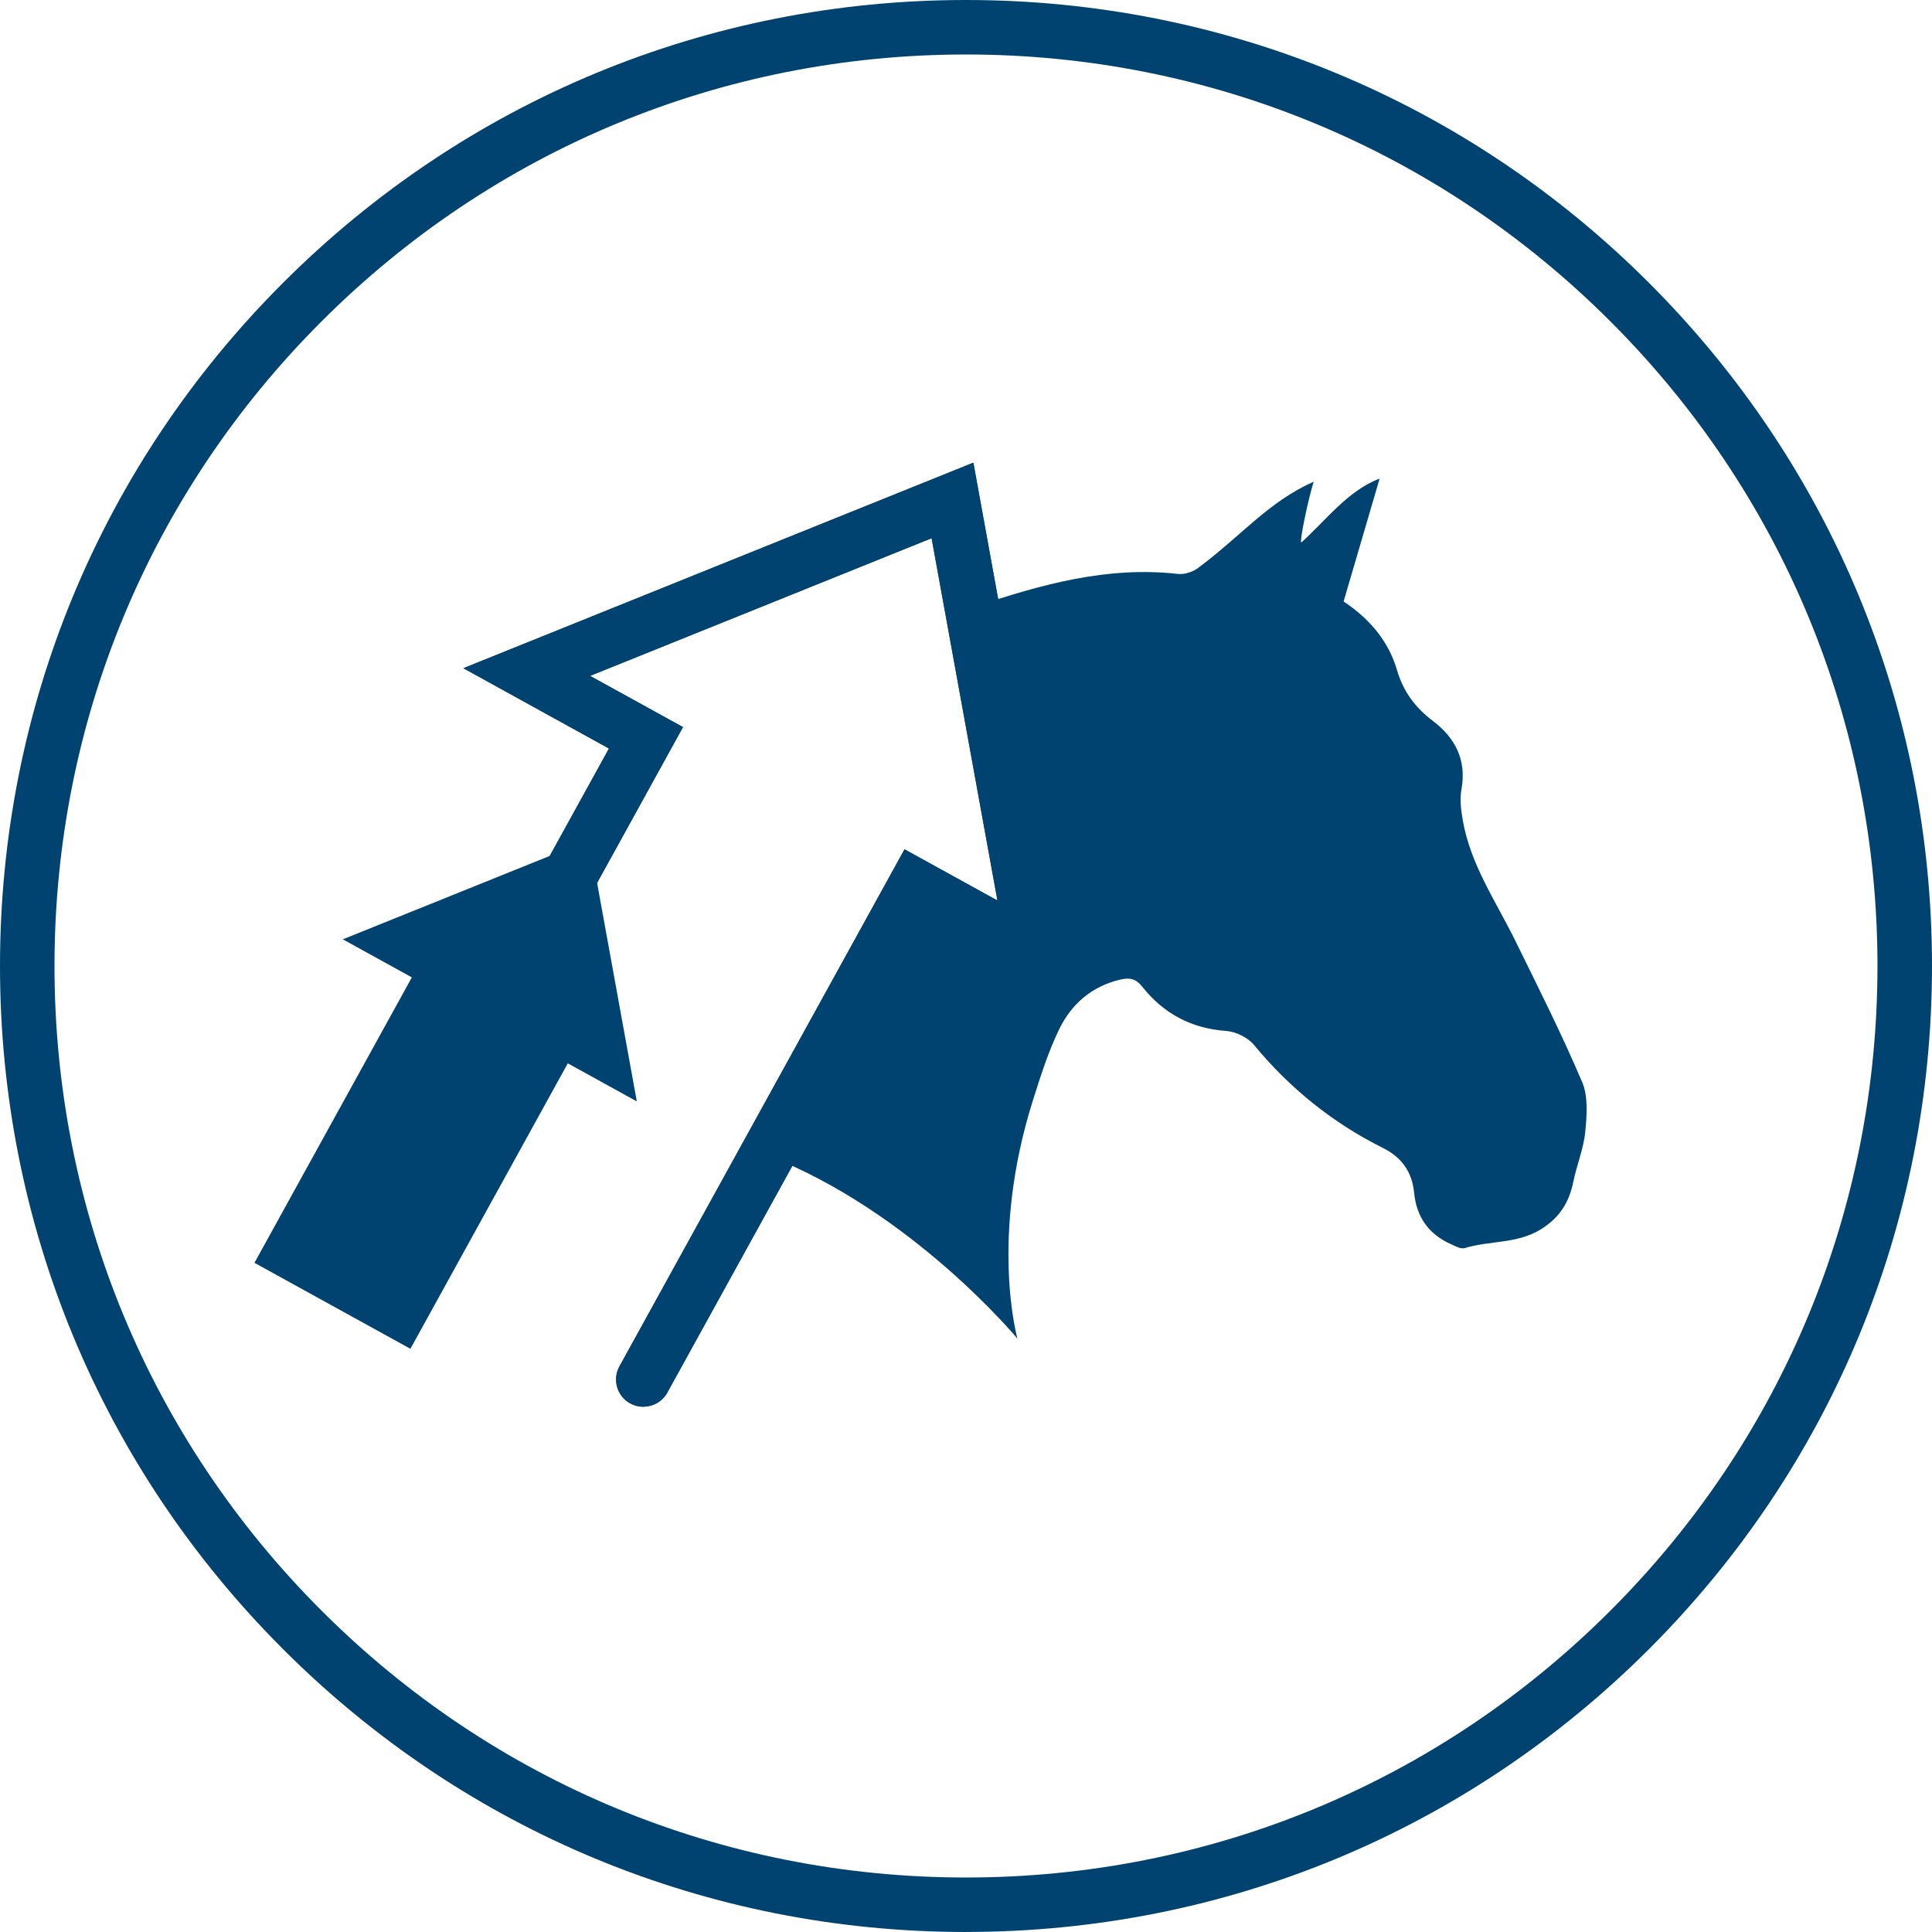 <?xml version="1.0" encoding="UTF-8"?> <svg xmlns="http://www.w3.org/2000/svg" width="200" height="200" viewBox="0 0 200 200" fill="none"><g clip-path="url(#clip0_239_74)"><g clip-path="url(#clip1_239_74)"><path d="M100.002 200C73.291 200 48.176 189.599 29.293 170.711C10.409 151.823 0 126.713 0 100.002C0 73.291 10.401 48.176 29.289 29.289C48.176 10.401 73.291 0 100.002 0C126.713 0 151.828 10.401 170.711 29.289C189.595 48.176 200 73.291 200 99.998C200 126.705 189.599 151.823 170.711 170.707C151.823 189.591 126.709 199.996 100.002 199.996V200ZM100.002 5.641C74.797 5.641 51.101 15.456 33.281 33.276C15.46 51.097 5.641 74.797 5.641 100.002C5.641 125.208 15.456 148.903 33.276 166.724C51.097 184.544 74.792 194.359 99.998 194.359C125.203 194.359 148.899 184.544 166.719 166.724C184.54 148.903 194.355 125.208 194.355 100.002C194.355 74.797 184.54 51.101 166.719 33.281C148.899 15.46 125.203 5.641 100.002 5.641Z" fill="#004371"></path><path d="M66.591 145.627C66.132 145.627 65.663 145.514 65.233 145.276C63.871 144.525 63.372 142.807 64.127 141.444L93.637 87.922L103.256 93.225L96.44 55.713L61.081 69.967L70.701 75.27L41.191 128.792C40.44 130.154 38.722 130.653 37.359 129.898C35.997 129.148 35.498 127.429 36.253 126.067L63.042 77.487L47.968 69.173L100.762 47.895L110.941 103.894L95.867 95.581L69.078 144.161C68.566 145.094 67.598 145.619 66.605 145.619L66.591 145.627Z" fill="#004371"></path><path d="M66.591 145.627C66.132 145.627 65.663 145.514 65.233 145.276C63.871 144.525 63.372 142.807 64.127 141.444L93.637 87.922L103.256 93.225L96.44 55.713L61.081 69.967L70.701 75.27L41.191 128.792C40.44 130.154 38.722 130.653 37.359 129.898C35.997 129.148 35.498 127.429 36.253 126.067L63.042 77.487L47.968 69.173L100.762 47.895L110.941 103.894L95.867 95.581L69.078 144.161C68.566 145.094 67.598 145.619 66.605 145.619L66.591 145.627Z" fill="#004371"></path><path d="M163.769 111.987C161.665 107.031 159.235 102.211 156.857 97.373C154.861 93.311 152.236 89.528 151.433 84.954C151.246 83.891 151.103 82.75 151.29 81.709C151.85 78.658 150.609 76.354 148.339 74.636C146.469 73.217 145.267 71.594 144.599 69.312C143.701 66.249 141.614 63.932 139.088 62.27C140.355 57.952 141.588 53.748 142.816 49.548C139.548 50.767 137.231 53.891 134.706 56.165C134.515 56.078 135.361 51.917 135.99 49.864C131.278 51.965 128.579 55.405 124.019 58.798C123.472 59.206 122.617 59.488 121.953 59.415C114.655 58.586 107.782 60.499 101.022 62.777C100.883 62.825 100.744 62.877 100.61 62.925L107.088 98.562L94.743 91.754L79.4 119.58C94.427 125.412 105.326 138.576 105.326 138.576C105.326 138.576 102.38 128.206 106.962 113.792C107.743 111.34 108.524 108.854 109.644 106.55C110.915 103.933 113.019 102.094 115.987 101.404C116.942 101.182 117.58 101.308 118.226 102.12C120.439 104.914 123.303 106.467 126.935 106.723C127.937 106.793 129.178 107.405 129.816 108.177C133.543 112.681 137.969 116.252 143.197 118.855C145.085 119.797 146.178 121.316 146.387 123.45C146.625 125.95 147.875 127.755 150.179 128.787C150.643 128.996 151.225 129.326 151.633 129.2C154.21 128.41 157.035 128.779 159.491 127.269C161.422 126.08 162.433 124.492 162.866 122.348C163.218 120.613 163.934 118.925 164.103 117.18C164.272 115.462 164.42 113.501 163.778 111.987H163.769Z" fill="#004371"></path><path d="M61.003 86.955L35.489 97.238L42.635 101.178L26.342 130.727L42.484 139.626L58.777 110.077L65.923 114.017L61.003 86.955Z" fill="#004371"></path></g></g><defs><clipPath id="clip0_239_74"><rect width="200" height="200" fill="white"></rect></clipPath><clipPath id="clip1_239_74"><rect width="200" height="200" fill="white"></rect></clipPath></defs></svg> 